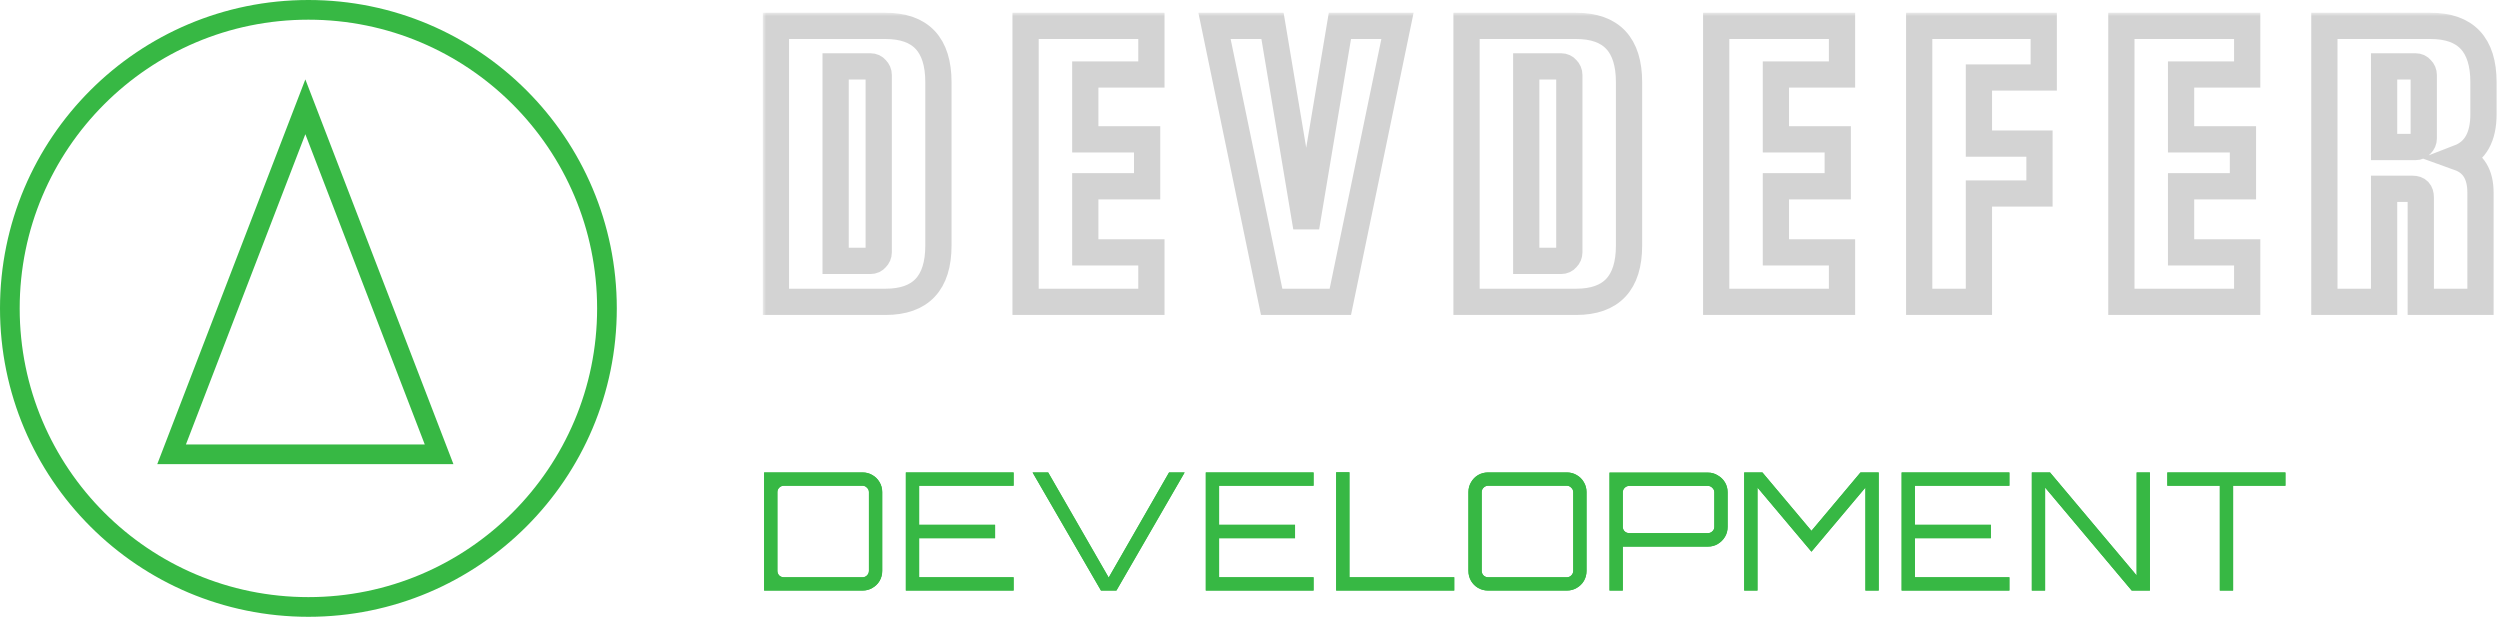 <svg width="381" height="94" viewBox="0 0 381 94" fill="none" xmlns="http://www.w3.org/2000/svg">
<mask id="path-1-outside-1_104_2" maskUnits="userSpaceOnUse" x="116.25" y="1.945" width="265" height="47" fill="black">
<rect fill="white" x="116.25" y="1.945" width="265" height="47"/>
<path d="M134.955 3.945C140.328 3.945 143.015 6.805 143.015 12.525V37.42C143.015 43.14 140.328 46 134.955 46H118.25V3.945H134.955ZM133.915 38.46V11.42C133.915 11.073 133.785 10.77 133.525 10.51C133.308 10.25 133.027 10.12 132.68 10.12H127.35V39.76H132.68C133.027 39.76 133.308 39.63 133.525 39.37C133.785 39.11 133.915 38.807 133.915 38.46ZM165.398 38.46H175.473V46H156.298V3.945H175.473V11.355H165.398V21.235H174.823V28.385H165.398V38.46ZM204.201 3.945H212.976L204.266 46H193.801L185.091 3.945H193.931L199.066 34.625L204.201 3.945ZM240.205 3.945C245.578 3.945 248.265 6.805 248.265 12.525V37.42C248.265 43.14 245.578 46 240.205 46H223.5V3.945H240.205ZM239.165 38.46V11.42C239.165 11.073 239.035 10.77 238.775 10.51C238.558 10.25 238.277 10.12 237.93 10.12H232.6V39.76H237.93C238.277 39.76 238.558 39.63 238.775 39.37C239.035 39.11 239.165 38.807 239.165 38.46ZM270.648 38.46H280.723V46H261.548V3.945H280.723V11.355H270.648V21.235H280.073V28.385H270.648V38.46ZM301.586 29.49V46H292.486V3.945H311.466V11.81H301.586V21.885H310.816V29.49H301.586ZM332.398 38.46H342.473V46H323.298V3.945H342.473V11.355H332.398V21.235H341.823V28.385H332.398V38.46ZM363.336 28.775V46H354.236V3.945H370.421C375.795 3.945 378.481 6.805 378.481 12.525V17.4C378.481 20.867 377.246 23.077 374.776 24.03C376.943 24.81 378.026 26.587 378.026 29.36V46H368.926V30.075C368.926 29.208 368.515 28.775 367.691 28.775H363.336ZM363.336 10.12V22.405H368.146C368.493 22.405 368.775 22.275 368.991 22.015C369.251 21.755 369.381 21.452 369.381 21.105V11.42C369.381 11.073 369.251 10.77 368.991 10.51C368.775 10.25 368.493 10.12 368.146 10.12H363.336Z"/>
</mask>
<path d="M134.955 3.945C140.328 3.945 143.015 6.805 143.015 12.525V37.42C143.015 43.14 140.328 46 134.955 46H118.25V3.945H134.955ZM133.915 38.46V11.42C133.915 11.073 133.785 10.77 133.525 10.51C133.308 10.25 133.027 10.12 132.68 10.12H127.35V39.76H132.68C133.027 39.76 133.308 39.63 133.525 39.37C133.785 39.11 133.915 38.807 133.915 38.46ZM165.398 38.46H175.473V46H156.298V3.945H175.473V11.355H165.398V21.235H174.823V28.385H165.398V38.46ZM204.201 3.945H212.976L204.266 46H193.801L185.091 3.945H193.931L199.066 34.625L204.201 3.945ZM240.205 3.945C245.578 3.945 248.265 6.805 248.265 12.525V37.42C248.265 43.14 245.578 46 240.205 46H223.5V3.945H240.205ZM239.165 38.46V11.42C239.165 11.073 239.035 10.77 238.775 10.51C238.558 10.25 238.277 10.12 237.93 10.12H232.6V39.76H237.93C238.277 39.76 238.558 39.63 238.775 39.37C239.035 39.11 239.165 38.807 239.165 38.46ZM270.648 38.46H280.723V46H261.548V3.945H280.723V11.355H270.648V21.235H280.073V28.385H270.648V38.46ZM301.586 29.49V46H292.486V3.945H311.466V11.81H301.586V21.885H310.816V29.49H301.586ZM332.398 38.46H342.473V46H323.298V3.945H342.473V11.355H332.398V21.235H341.823V28.385H332.398V38.46ZM363.336 28.775V46H354.236V3.945H370.421C375.795 3.945 378.481 6.805 378.481 12.525V17.4C378.481 20.867 377.246 23.077 374.776 24.03C376.943 24.81 378.026 26.587 378.026 29.36V46H368.926V30.075C368.926 29.208 368.515 28.775 367.691 28.775H363.336ZM363.336 10.12V22.405H368.146C368.493 22.405 368.775 22.275 368.991 22.015C369.251 21.755 369.381 21.452 369.381 21.105V11.42C369.381 11.073 369.251 10.77 368.991 10.51C368.775 10.25 368.493 10.12 368.146 10.12H363.336Z" stroke="#D3D3D3" stroke-width="4" mask="url(#path-1-outside-1_104_2)"/>
<circle cx="47" cy="47" r="45.5" stroke="#37B844" stroke-width="3"/>
<path d="M26.151 69.233L46.535 16.275L66.918 69.233H26.151Z" stroke="#37B844" stroke-width="3"/>
<path d="M116.45 90V72H131.45C132 72 132.5 72.133 132.95 72.4C133.417 72.667 133.783 73.033 134.05 73.5C134.317 73.95 134.45 74.45 134.45 75V87C134.45 87.55 134.317 88.058 134.05 88.525C133.783 88.975 133.417 89.333 132.95 89.6C132.5 89.867 132 90 131.45 90H116.45ZM119.45 87.975H131.45C131.717 87.975 131.942 87.883 132.125 87.7C132.325 87.5 132.425 87.267 132.425 87V75C132.425 74.733 132.325 74.508 132.125 74.325C131.942 74.125 131.717 74.025 131.45 74.025H119.45C119.183 74.025 118.95 74.125 118.75 74.325C118.567 74.508 118.475 74.733 118.475 75V87C118.475 87.267 118.567 87.5 118.75 87.7C118.95 87.883 119.183 87.975 119.45 87.975ZM138.05 90V72H154.475V74.025H140.075V79.975H151.65V82.025H140.075V87.975H154.475V90H138.05ZM167.79 90L157.365 72H159.74L168.965 88.025L178.165 72H180.54L170.14 90H167.79ZM183.763 90V72H200.188V74.025H185.788V79.975H197.363V82.025H185.788V87.975H200.188V90H183.763ZM203.629 90V71.975H205.654V87.975H221.629V90H203.629ZM226.787 90C226.237 90 225.728 89.867 225.262 89.6C224.812 89.333 224.453 88.975 224.187 88.525C223.92 88.058 223.787 87.55 223.787 87V75C223.787 74.45 223.92 73.95 224.187 73.5C224.453 73.033 224.812 72.667 225.262 72.4C225.728 72.133 226.237 72 226.787 72H238.787C239.337 72 239.837 72.133 240.287 72.4C240.753 72.667 241.12 73.033 241.387 73.5C241.653 73.95 241.787 74.45 241.787 75V87C241.787 87.55 241.653 88.058 241.387 88.525C241.12 88.975 240.753 89.333 240.287 89.6C239.837 89.867 239.337 90 238.787 90H226.787ZM226.787 87.975H238.787C239.053 87.975 239.278 87.883 239.462 87.7C239.662 87.5 239.762 87.267 239.762 87V75C239.762 74.733 239.662 74.508 239.462 74.325C239.278 74.125 239.053 74.025 238.787 74.025H226.787C226.52 74.025 226.287 74.125 226.087 74.325C225.903 74.508 225.812 74.733 225.812 75V87C225.812 87.267 225.903 87.5 226.087 87.7C226.287 87.883 226.52 87.975 226.787 87.975ZM245.29 90V72.025H260.29C260.84 72.025 261.34 72.167 261.79 72.45C262.256 72.717 262.623 73.075 262.89 73.525C263.156 73.975 263.29 74.475 263.29 75.025V80.3C263.29 80.85 263.156 81.35 262.89 81.8C262.623 82.25 262.256 82.617 261.79 82.9C261.34 83.167 260.84 83.3 260.29 83.3H247.315V90H245.29ZM248.29 81.25H260.29C260.556 81.25 260.781 81.158 260.965 80.975C261.165 80.792 261.265 80.567 261.265 80.3V75.025C261.265 74.758 261.165 74.533 260.965 74.35C260.781 74.15 260.556 74.05 260.29 74.05H248.29C248.023 74.05 247.79 74.15 247.59 74.35C247.406 74.533 247.315 74.758 247.315 75.025V80.3C247.315 80.567 247.406 80.792 247.59 80.975C247.79 81.158 248.023 81.25 248.29 81.25ZM265.815 90V72H268.59L276.065 80.9L283.54 72H286.315V90H284.29V74.3L276.065 84.075L267.84 74.3V90H265.815ZM289.808 90V72H306.233V74.025H291.833V79.975H303.408V82.025H291.833V87.975H306.233V90H289.808ZM309.649 90V72H312.424L325.624 87.7V72H327.649V90H324.874L311.674 74.3V90H309.649ZM338.3 90V74.025H330.3V72H348.3V74.025H340.325V90H338.3Z" fill="#37B844"/>
<path d="M116.45 90V72H131.45C132 72 132.5 72.133 132.95 72.4C133.417 72.667 133.783 73.033 134.05 73.5C134.317 73.95 134.45 74.45 134.45 75V87C134.45 87.55 134.317 88.058 134.05 88.525C133.783 88.975 133.417 89.333 132.95 89.6C132.5 89.867 132 90 131.45 90H116.45ZM119.45 87.975H131.45C131.717 87.975 131.942 87.883 132.125 87.7C132.325 87.5 132.425 87.267 132.425 87V75C132.425 74.733 132.325 74.508 132.125 74.325C131.942 74.125 131.717 74.025 131.45 74.025H119.45C119.183 74.025 118.95 74.125 118.75 74.325C118.567 74.508 118.475 74.733 118.475 75V87C118.475 87.267 118.567 87.5 118.75 87.7C118.95 87.883 119.183 87.975 119.45 87.975ZM138.05 90V72H154.475V74.025H140.075V79.975H151.65V82.025H140.075V87.975H154.475V90H138.05ZM167.79 90L157.365 72H159.74L168.965 88.025L178.165 72H180.54L170.14 90H167.79ZM183.763 90V72H200.188V74.025H185.788V79.975H197.363V82.025H185.788V87.975H200.188V90H183.763ZM203.629 90V71.975H205.654V87.975H221.629V90H203.629ZM226.787 90C226.237 90 225.728 89.867 225.262 89.6C224.812 89.333 224.453 88.975 224.187 88.525C223.92 88.058 223.787 87.55 223.787 87V75C223.787 74.45 223.92 73.95 224.187 73.5C224.453 73.033 224.812 72.667 225.262 72.4C225.728 72.133 226.237 72 226.787 72H238.787C239.337 72 239.837 72.133 240.287 72.4C240.753 72.667 241.12 73.033 241.387 73.5C241.653 73.95 241.787 74.45 241.787 75V87C241.787 87.55 241.653 88.058 241.387 88.525C241.12 88.975 240.753 89.333 240.287 89.6C239.837 89.867 239.337 90 238.787 90H226.787ZM226.787 87.975H238.787C239.053 87.975 239.278 87.883 239.462 87.7C239.662 87.5 239.762 87.267 239.762 87V75C239.762 74.733 239.662 74.508 239.462 74.325C239.278 74.125 239.053 74.025 238.787 74.025H226.787C226.52 74.025 226.287 74.125 226.087 74.325C225.903 74.508 225.812 74.733 225.812 75V87C225.812 87.267 225.903 87.5 226.087 87.7C226.287 87.883 226.52 87.975 226.787 87.975ZM245.29 90V72.025H260.29C260.84 72.025 261.34 72.167 261.79 72.45C262.256 72.717 262.623 73.075 262.89 73.525C263.156 73.975 263.29 74.475 263.29 75.025V80.3C263.29 80.85 263.156 81.35 262.89 81.8C262.623 82.25 262.256 82.617 261.79 82.9C261.34 83.167 260.84 83.3 260.29 83.3H247.315V90H245.29ZM248.29 81.25H260.29C260.556 81.25 260.781 81.158 260.965 80.975C261.165 80.792 261.265 80.567 261.265 80.3V75.025C261.265 74.758 261.165 74.533 260.965 74.35C260.781 74.15 260.556 74.05 260.29 74.05H248.29C248.023 74.05 247.79 74.15 247.59 74.35C247.406 74.533 247.315 74.758 247.315 75.025V80.3C247.315 80.567 247.406 80.792 247.59 80.975C247.79 81.158 248.023 81.25 248.29 81.25ZM265.815 90V72H268.59L276.065 80.9L283.54 72H286.315V90H284.29V74.3L276.065 84.075L267.84 74.3V90H265.815ZM289.808 90V72H306.233V74.025H291.833V79.975H303.408V82.025H291.833V87.975H306.233V90H289.808ZM309.649 90V72H312.424L325.624 87.7V72H327.649V90H324.874L311.674 74.3V90H309.649ZM338.3 90V74.025H330.3V72H348.3V74.025H340.325V90H338.3Z" fill="#37B844"/>
</svg>
